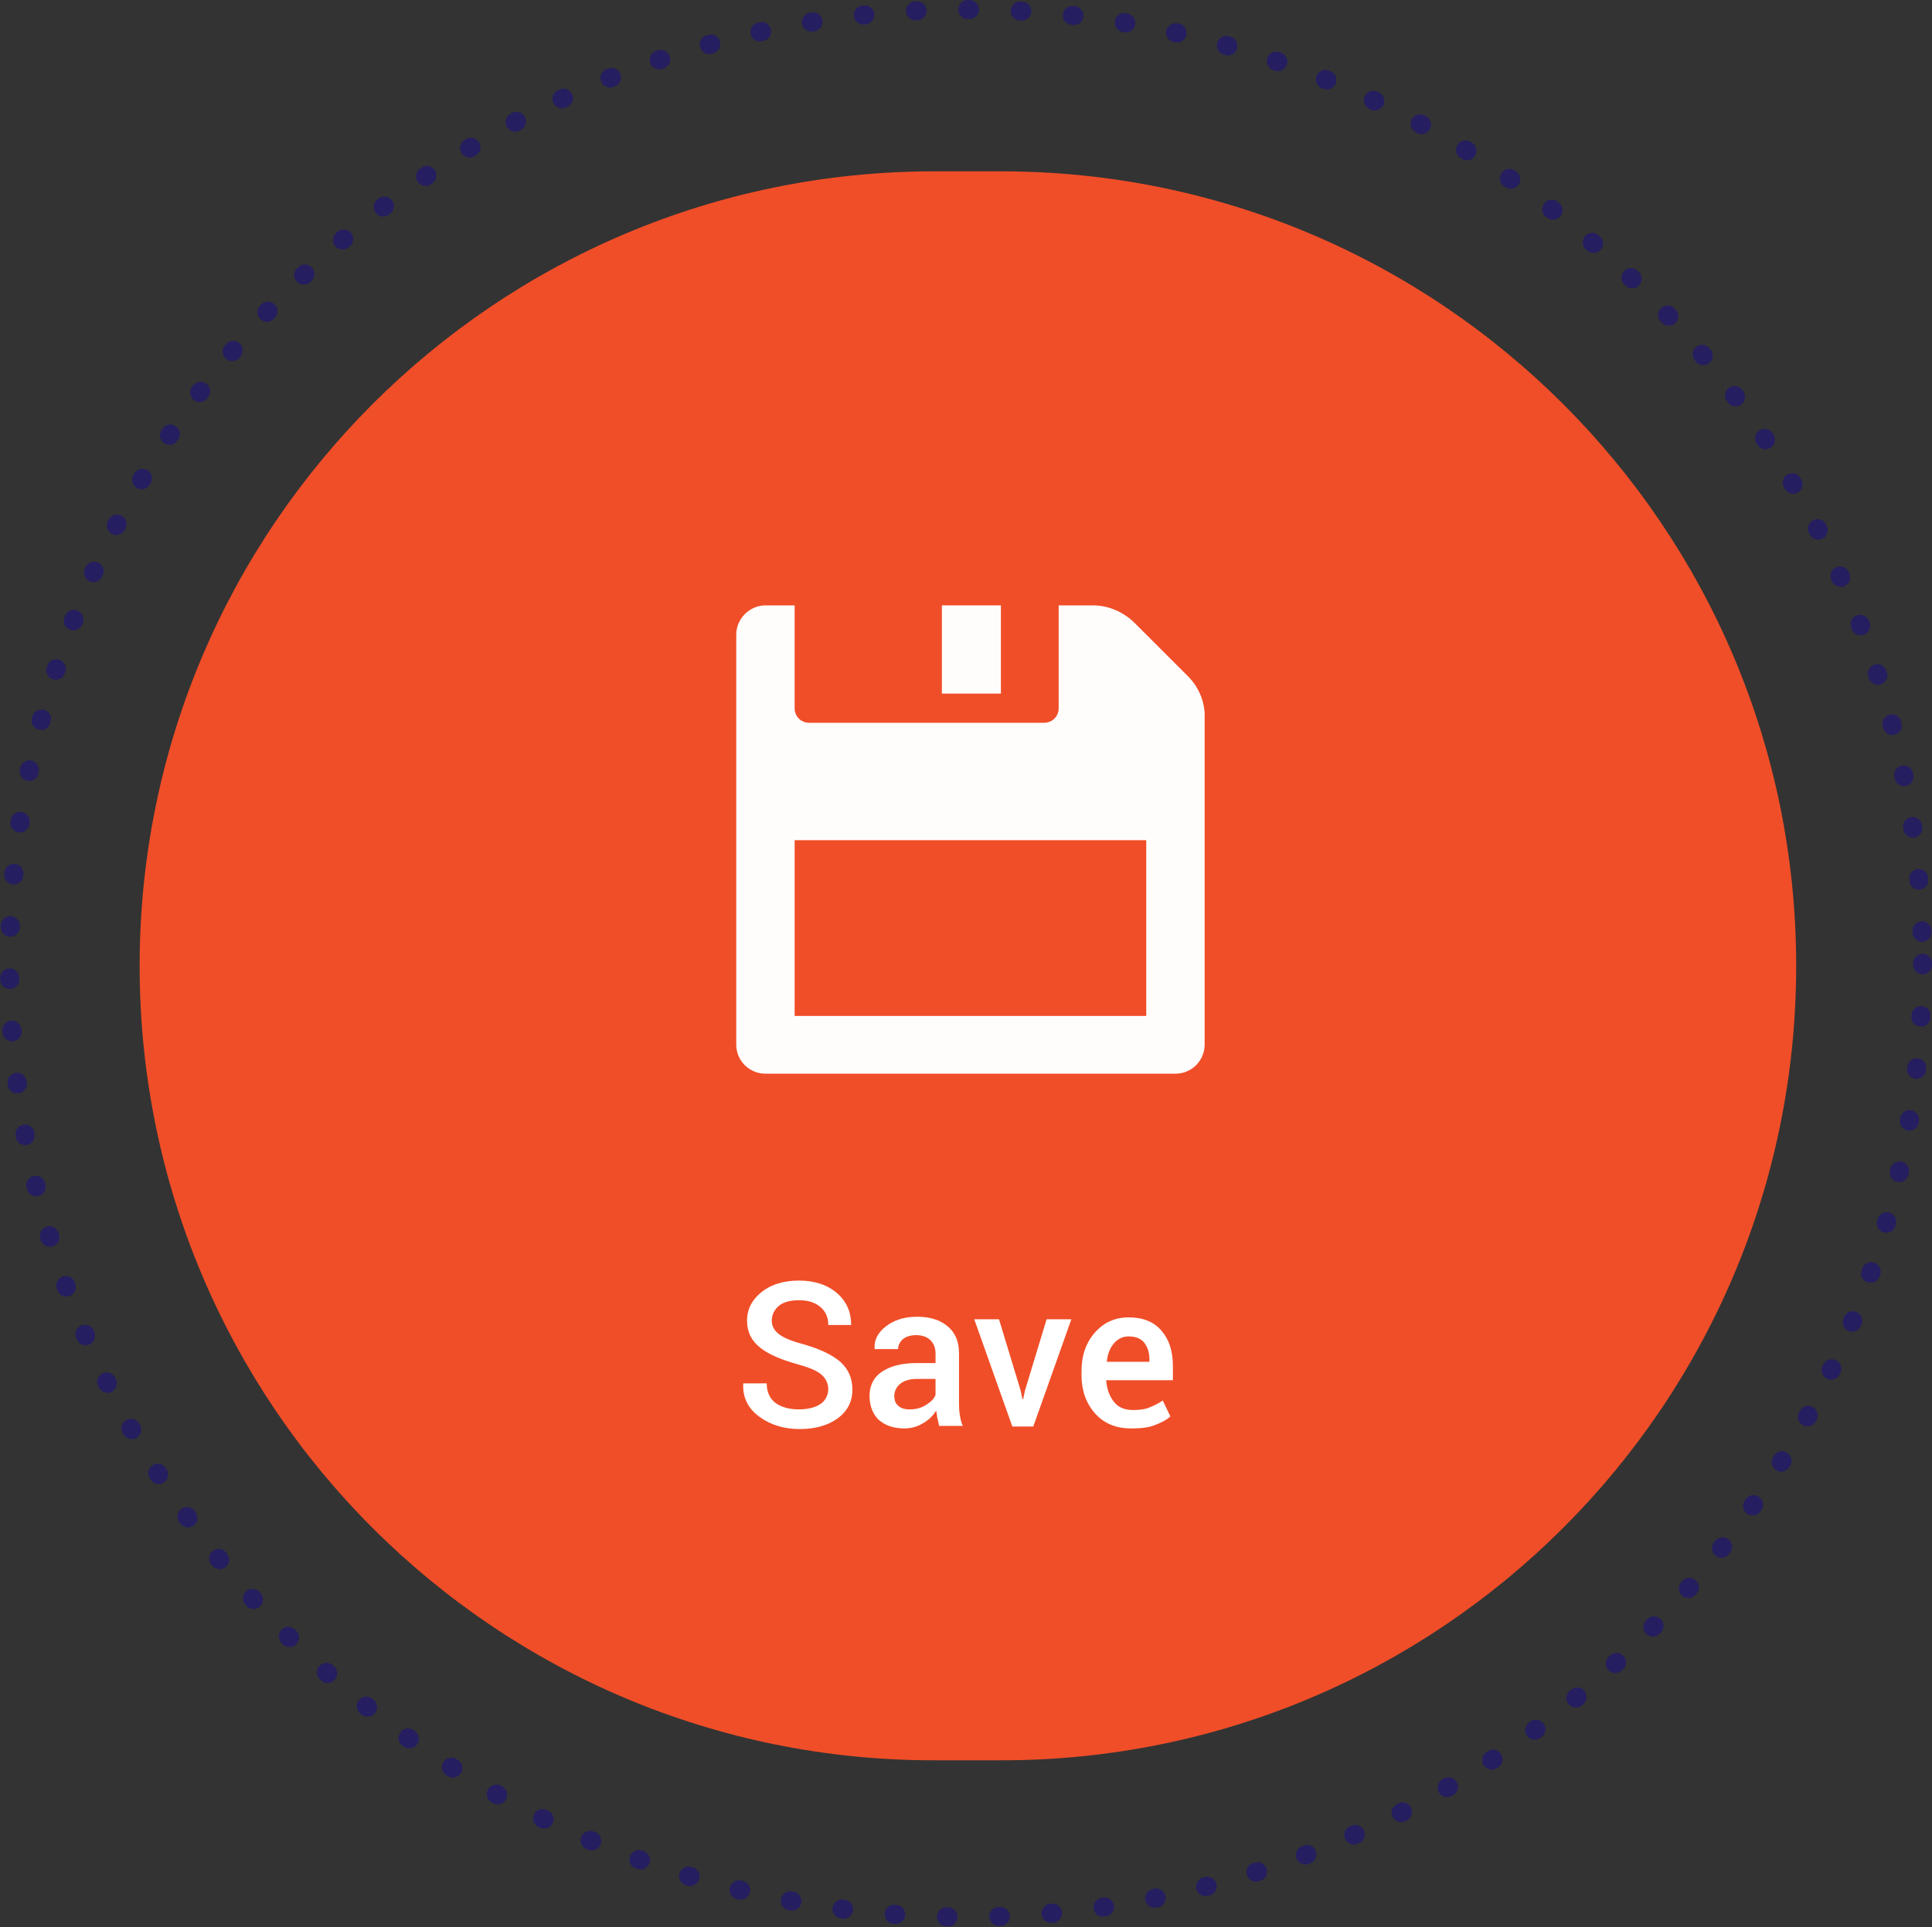 <?xml version="1.0" encoding="utf-8"?>
<!-- Generator: Adobe Illustrator 25.4.1, SVG Export Plug-In . SVG Version: 6.00 Build 0)  -->
<svg version="1.1" id="Layer_1" xmlns="http://www.w3.org/2000/svg" xmlns:xlink="http://www.w3.org/1999/xlink" x="0px" y="0px"
	 viewBox="0 0 304.4 303.7" style="enable-background:new 0 0 304.4 303.7;" xml:space="preserve">
<rect x="0" y="0" width="304.4" height="303.7" fill="#333333" stroke="none"/>
<style type="text/css">
	.st0{fill:#F04E28;}
	.st1{enable-background:new    ;}
	.st2{fill:#FFFFFF;}
	.st3{fill:#FFFCFC;}
	.st4{fill:none;stroke:#251E60;stroke-width:3;stroke-linecap:round;stroke-linejoin:round;stroke-dasharray:0.25,8;}
</style>
<g id="Group_1948" transform="translate(-825.792 -1817)">
	<g id="Group_1915" transform="translate(847.792 1844)">
		<g transform="matrix(1, 0, 0, 1, -22, -27)">
			<path id="Rectangle_113-2" class="st0" d="M147.2,27h10.5C226.9,27,283,83.1,283,152.2v0c0,69.2-56.1,125.2-125.2,125.2h-10.5
				C78.1,277.5,22,221.4,22,152.2v0C22,83.1,78.1,27,147.2,27z"/>
		</g>
		<g class="st1">
			<path class="st2" d="M108.5,191.9c0-0.9-0.4-1.7-1.1-2.3s-1.9-1.1-3.7-1.6c-2.5-0.7-4.5-1.5-5.9-2.6c-1.4-1.1-2.1-2.5-2.1-4.3
				c0-1.8,0.8-3.3,2.3-4.5s3.5-1.8,5.9-1.8c2.5,0,4.5,0.7,6,2c1.5,1.3,2.2,3,2.2,4.9l0,0.1h-3.6c0-1.2-0.4-2.1-1.2-2.8
				c-0.8-0.7-1.9-1.1-3.4-1.1c-1.4,0-2.5,0.3-3.2,0.9c-0.7,0.6-1.1,1.4-1.1,2.3c0,0.9,0.4,1.6,1.2,2.2c0.8,0.6,2.1,1.1,4,1.6
				c2.4,0.7,4.3,1.6,5.6,2.7c1.3,1.2,1.9,2.6,1.9,4.4c0,1.9-0.8,3.4-2.3,4.5c-1.5,1.1-3.5,1.7-6,1.7c-2.4,0-4.5-0.6-6.3-1.9
				c-1.8-1.3-2.7-3-2.6-5.2l0-0.1h3.7c0,1.4,0.5,2.4,1.4,3.1c1,0.7,2.2,1,3.7,1c1.4,0,2.5-0.3,3.3-0.8S108.5,192.9,108.5,191.9z"/>
			<path class="st2" d="M126,197.8c-0.1-0.4-0.2-0.8-0.3-1.3c-0.1-0.4-0.1-0.8-0.2-1.2c-0.5,0.8-1.2,1.5-2.1,2
				c-0.8,0.5-1.8,0.8-2.9,0.8c-1.8,0-3.1-0.5-4.1-1.4c-0.9-0.9-1.4-2.2-1.4-3.7c0-1.6,0.6-2.9,1.9-3.8c1.3-0.9,3.1-1.4,5.5-1.4h3
				v-1.5c0-0.9-0.3-1.6-0.8-2.1c-0.5-0.5-1.3-0.8-2.2-0.8c-0.9,0-1.6,0.2-2.1,0.6c-0.5,0.4-0.8,1-0.8,1.6h-3.7l0-0.1
				c-0.1-1.3,0.5-2.5,1.8-3.5s2.9-1.5,4.9-1.5c2,0,3.6,0.5,4.8,1.5c1.2,1,1.8,2.4,1.8,4.3v7.5c0,0.7,0,1.4,0.1,2s0.2,1.3,0.5,1.9
				H126z M121.3,195.1c1,0,1.8-0.2,2.6-0.7c0.8-0.5,1.3-1,1.5-1.6v-2.5h-3c-1.1,0-2,0.3-2.6,0.8s-0.9,1.2-0.9,1.9
				c0,0.6,0.2,1.2,0.6,1.5C119.9,194.9,120.5,195.1,121.3,195.1z"/>
			<path class="st2" d="M138.8,192.1l0.3,1.4h0.1l0.3-1.4l3.4-11.2h3.9l-6,16.9h-3.3l-6-16.9h3.9L138.8,192.1z"/>
			<path class="st2" d="M156.2,198.1c-2.4,0-4.3-0.8-5.7-2.4c-1.4-1.6-2.1-3.6-2.1-6v-0.6c0-2.5,0.7-4.5,2.1-6.1
				c1.4-1.6,3.2-2.4,5.3-2.4c2.3,0,4,0.7,5.2,2.1c1.2,1.4,1.8,3.2,1.8,5.6v2.2h-10.5l0,0.1c0.1,1.3,0.5,2.4,1.2,3.3
				c0.7,0.9,1.7,1.3,3,1.3c1,0,1.9-0.1,2.6-0.4s1.4-0.6,2.1-1.1l1.2,2.5c-0.6,0.6-1.5,1-2.5,1.4S157.6,198.1,156.2,198.1z
				 M155.8,183.6c-0.9,0-1.7,0.4-2.3,1.1c-0.6,0.7-1,1.7-1.1,2.8l0,0.1h6.7v-0.4c0-1.1-0.3-1.9-0.8-2.6
				C157.7,183.9,156.9,183.6,155.8,183.6z"/>
		</g>
	</g>
	<g id="save-2" transform="translate(941.792 1912.401)">
		<path id="Path_464" class="st3" d="M71.2,11.2l-8.4-8.4C61,1,58.6,0,56.2,0h-5.4v16.2c0,1.3-1,2.3-2.3,2.3H11.5
			c-1.3,0-2.3-1-2.3-2.3l0,0V0H4.6C2.1,0,0,2.1,0,4.6c0,0,0,0,0,0v64.6c0,2.6,2.1,4.6,4.6,4.6h64.6c2.6,0,4.6-2.1,4.6-4.6V17.7
			C73.9,15.3,72.9,12.9,71.2,11.2z M64.6,64.7H9.2V37h55.4V64.7z"/>
		<rect id="Rectangle_292" x="32.4" y="0" class="st3" width="9.3" height="13.9"/>
	</g>
	<ellipse id="Ellipse_44" class="st4" cx="978" cy="1968.8" rx="150.7" ry="150.3"/>
</g>
</svg>
